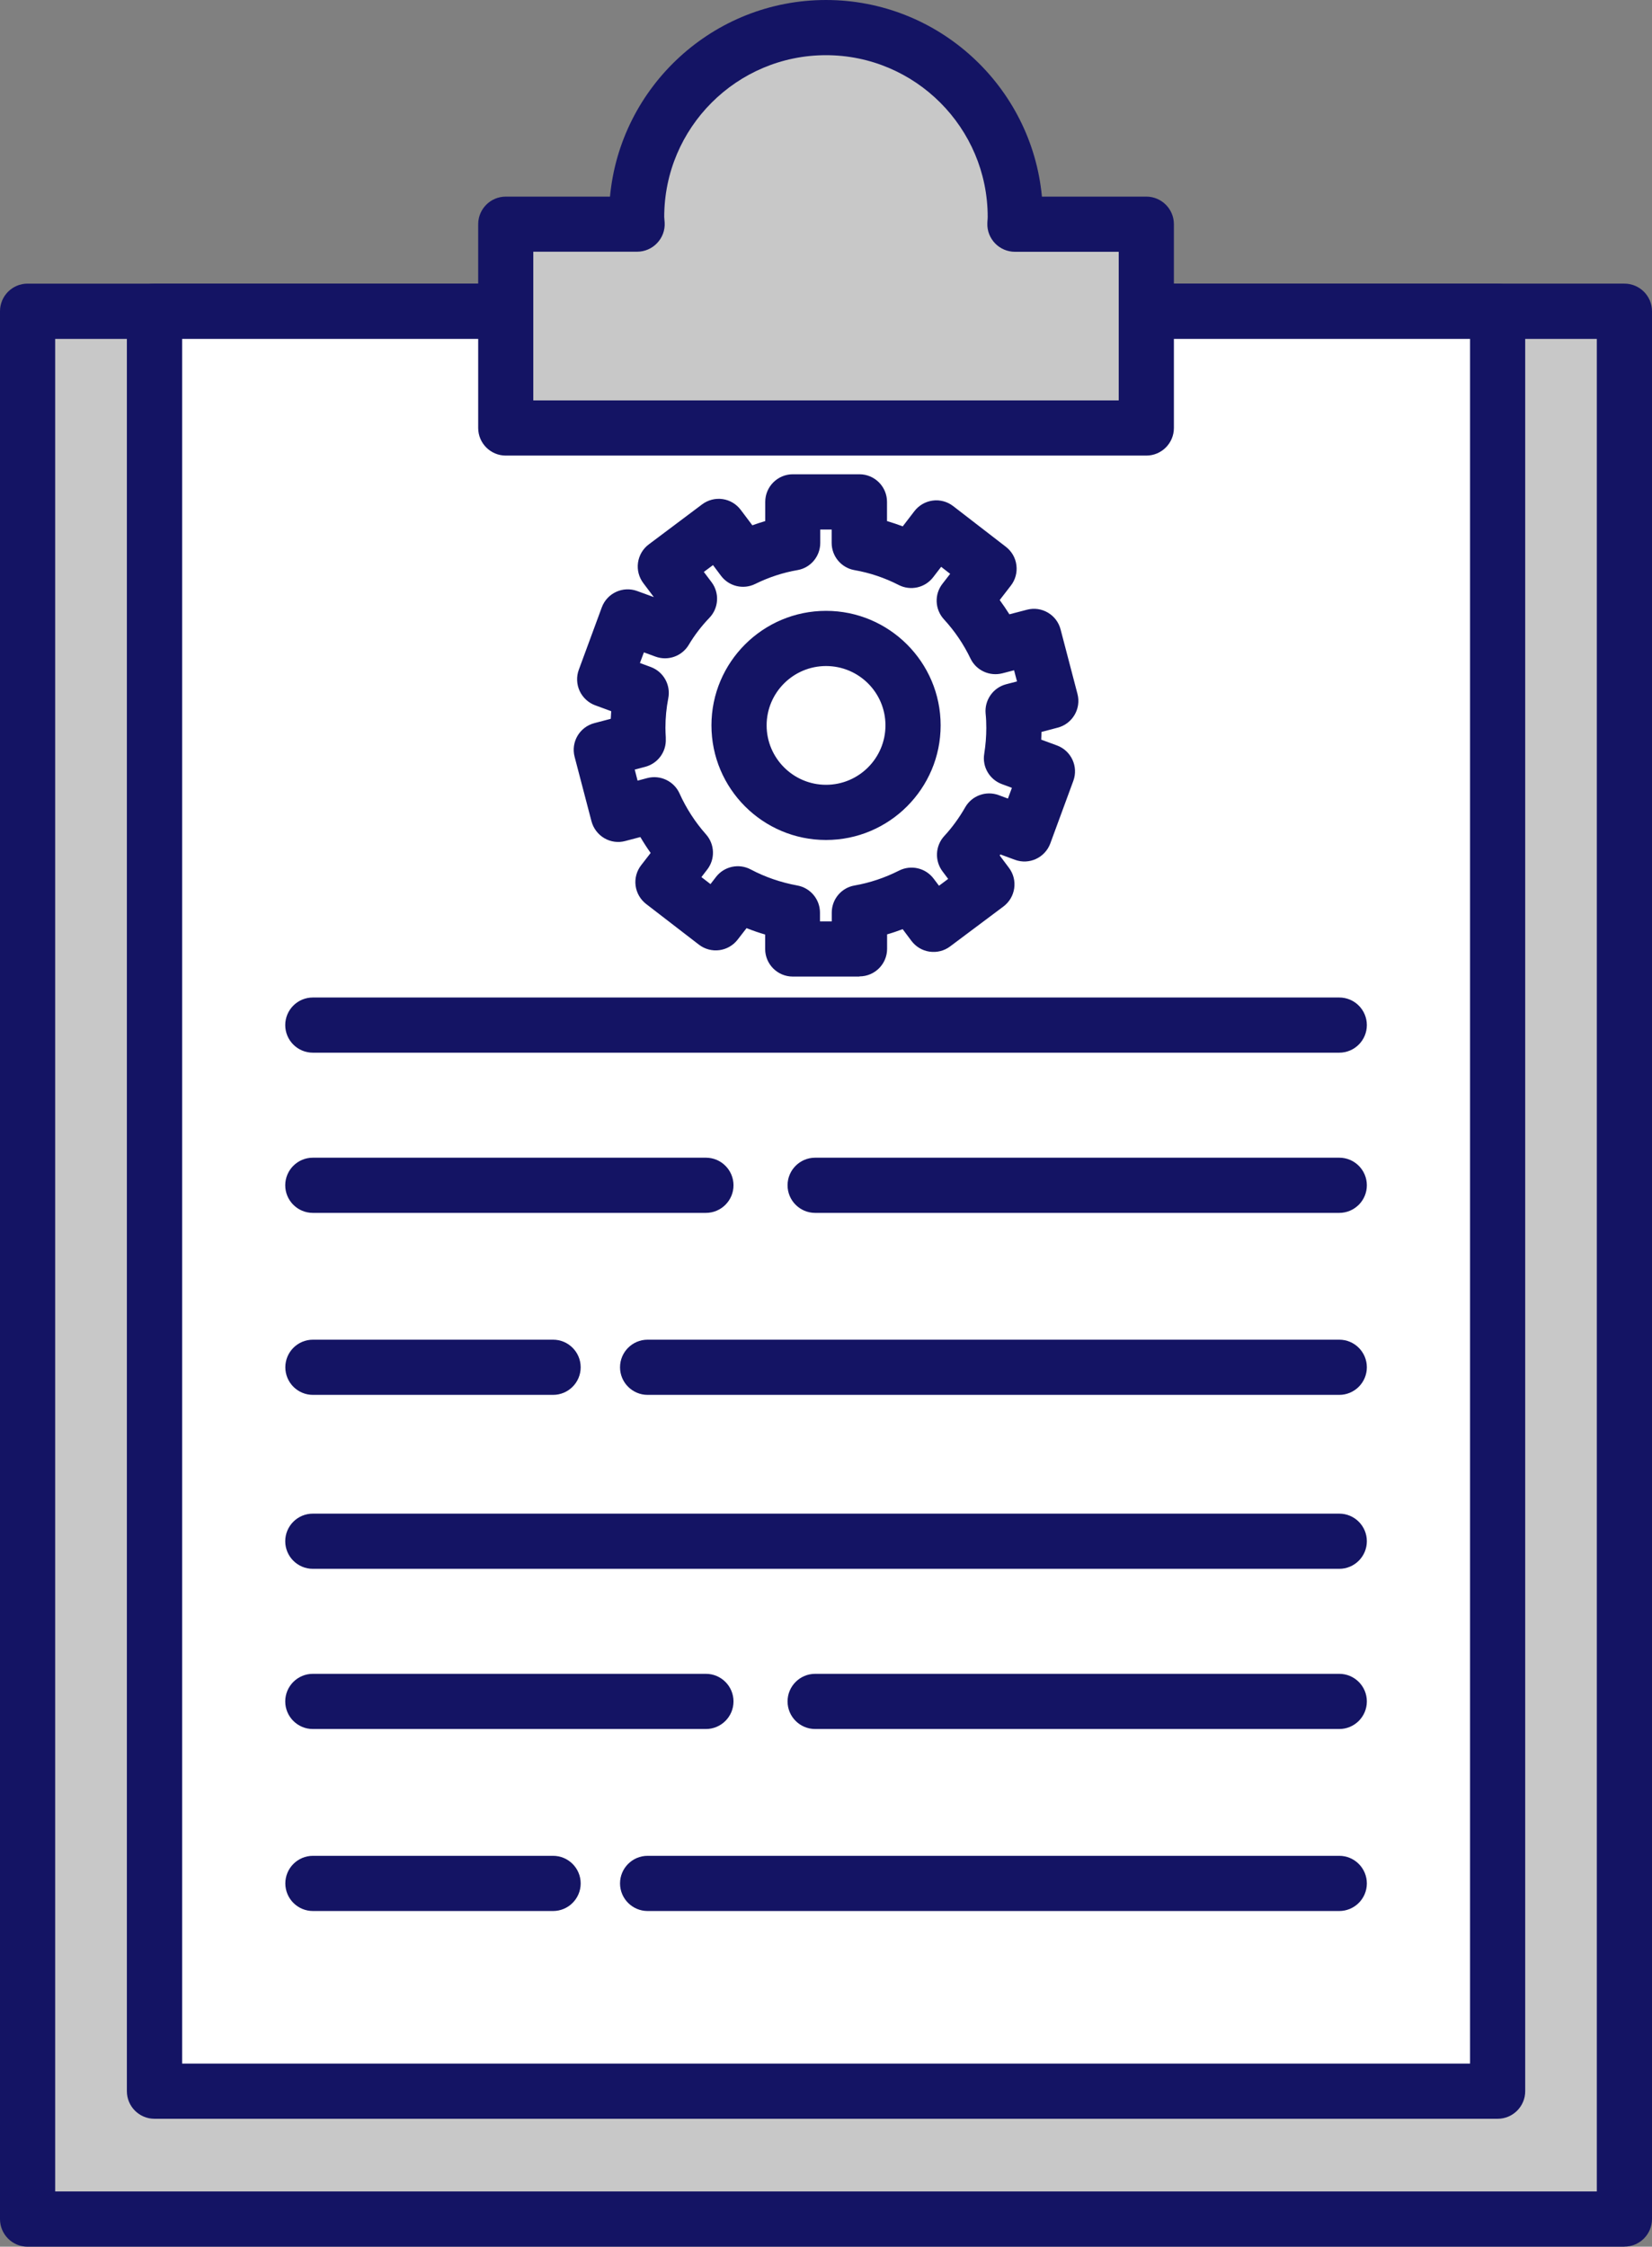 <?xml version="1.0" encoding="UTF-8"?><svg id="Ebene_2" xmlns="http://www.w3.org/2000/svg" viewBox="0 0 191.01 259.74"><rect x="0" y="0" width="191.01" height="259.74" fill="#808080" stroke="none"/><defs><style>.cls-1{fill:#fff;}.cls-2{fill:#141464;}.cls-3{fill:#c8c8c8;}</style></defs><g id="_Ńëîé_1"><rect class="cls-3" x="3.19" y="35.98" width="184.63" height="220.56"/><path class="cls-2" d="M187.82,259.74H3.19c-1.76,0-3.19-1.43-3.19-3.19V35.98c0-1.76,1.43-3.19,3.19-3.19H187.82c1.76,0,3.19,1.43,3.19,3.19v220.56c0,1.76-1.43,3.19-3.19,3.19ZM6.38,253.35H184.63V39.18H6.38V253.35Z"/><rect class="cls-1" x="17.86" y="35.98" width="155.3" height="205.78"/><path class="cls-2" d="M173.16,244.95H17.86c-1.76,0-3.19-1.43-3.19-3.19V35.98c0-1.76,1.43-3.19,3.19-3.19H173.16c1.76,0,3.19,1.43,3.19,3.19V241.76c0,1.76-1.43,3.19-3.19,3.19Zm-152.1-6.38H169.97V39.18H21.06V238.57Z"/><g><path class="cls-2" d="M154.85,121.7H36.17c-1.76,0-3.19-1.43-3.19-3.19s1.43-3.19,3.19-3.19h118.68c1.76,0,3.19,1.43,3.19,3.19s-1.43,3.19-3.19,3.19Z"/><path class="cls-2" d="M63.95,161.26h-27.77c-1.76,0-3.19-1.43-3.19-3.19s1.43-3.19,3.19-3.19h27.77c1.76,0,3.19,1.43,3.19,3.19s-1.43,3.19-3.19,3.19Z"/><path class="cls-2" d="M154.85,161.26H74.88c-1.76,0-3.19-1.43-3.19-3.19s1.43-3.19,3.19-3.19h79.97c1.76,0,3.19,1.43,3.19,3.19s-1.43,3.19-3.19,3.19Z"/><path class="cls-2" d="M81.63,140.22H36.17c-1.76,0-3.19-1.43-3.19-3.19s1.43-3.19,3.19-3.19h45.45c1.76,0,3.19,1.43,3.19,3.19s-1.43,3.19-3.19,3.19Z"/><path class="cls-2" d="M154.85,140.22h-60.6c-1.76,0-3.19-1.43-3.19-3.19s1.43-3.19,3.19-3.19h60.6c1.76,0,3.19,1.43,3.19,3.19s-1.43,3.19-3.19,3.19Z"/><path class="cls-2" d="M154.85,181.37H36.17c-1.76,0-3.19-1.43-3.19-3.19s1.43-3.19,3.19-3.19h118.68c1.76,0,3.19,1.43,3.19,3.19s-1.43,3.19-3.19,3.19Z"/><path class="cls-2" d="M63.95,220.93h-27.77c-1.76,0-3.19-1.43-3.19-3.19s1.43-3.19,3.19-3.19h27.77c1.76,0,3.19,1.43,3.19,3.19s-1.43,3.19-3.19,3.19Z"/><path class="cls-2" d="M154.85,220.93H74.88c-1.76,0-3.19-1.43-3.19-3.19s1.43-3.19,3.19-3.19h79.97c1.76,0,3.19,1.43,3.19,3.19s-1.43,3.19-3.19,3.19Z"/><path class="cls-2" d="M81.63,199.89H36.17c-1.76,0-3.19-1.43-3.19-3.19s1.43-3.19,3.19-3.19h45.45c1.76,0,3.19,1.43,3.19,3.19s-1.43,3.19-3.19,3.19Z"/><path class="cls-2" d="M154.85,199.89h-60.6c-1.76,0-3.19-1.43-3.19-3.19s1.43-3.19,3.19-3.19h60.6c1.76,0,3.19,1.43,3.19,3.19s-1.43,3.19-3.19,3.19Z"/></g><path class="cls-3" d="M117.35,25.92c0-.27,.04-.55,.04-.83,0-12.09-9.8-21.89-21.89-21.89s-21.89,9.81-21.89,21.89c0,.28,.04,.56,.05,.83h-15.19v23.56h74.06V25.92h-15.19Z"/><path class="cls-2" d="M132.54,52.67H58.48c-1.76,0-3.19-1.43-3.19-3.19V25.92c0-1.76,1.43-3.19,3.19-3.19h12.05c1.19-12.73,11.94-22.73,24.97-22.73s23.78,10,24.97,22.73h12.07c1.76,0,3.19,1.43,3.19,3.19v23.56c0,1.76-1.43,3.19-3.19,3.19Zm-70.87-6.38h67.68V29.11h-12c-.86,0-1.69-.35-2.29-.97s-.93-1.45-.9-2.32c0-.16,.02-.33,.03-.49,0-.08,.01-.17,.01-.25,0-10.31-8.39-18.7-18.7-18.7s-18.7,8.39-18.7,18.7c0,.09,.01,.19,.02,.28l.03,.37c.05,.88-.26,1.73-.87,2.37-.6,.64-1.44,1-2.32,1h-12v17.18Z"/><path class="cls-2" d="M99.36,112.9h-7.7c-1.76,0-3.19-1.43-3.19-3.19v-1.67c-.73-.21-1.45-.46-2.15-.74l-1.04,1.34c-1.08,1.39-3.08,1.64-4.47,.57l-6.1-4.7c-.67-.52-1.11-1.28-1.22-2.12-.11-.84,.12-1.69,.64-2.36l1.1-1.42c-.42-.59-.82-1.21-1.19-1.84l-1.75,.46c-.82,.22-1.69,.1-2.42-.33-.73-.43-1.26-1.13-1.48-1.95l-1.95-7.45c-.45-1.71,.57-3.45,2.28-3.9l1.9-.5c.01-.29,.03-.59,.05-.88l-1.85-.68c-.79-.29-1.44-.89-1.8-1.66-.35-.77-.39-1.65-.1-2.44l2.66-7.22c.61-1.65,2.44-2.5,4.1-1.89l1.92,.7-1.22-1.62c-.51-.68-.73-1.53-.61-2.37,.12-.84,.57-1.6,1.24-2.1l6.17-4.63c.68-.51,1.53-.73,2.37-.61,.84,.12,1.59,.57,2.1,1.25l1.34,1.78c.49-.18,.99-.34,1.49-.49v-2.22c0-1.76,1.43-3.19,3.19-3.19h7.7c1.76,0,3.19,1.43,3.19,3.19v2.22c.61,.18,1.22,.39,1.82,.61l1.35-1.76c.52-.67,1.28-1.11,2.12-1.22,.84-.11,1.69,.12,2.36,.64l6.1,4.71c.67,.52,1.11,1.28,1.21,2.12,.11,.84-.12,1.69-.64,2.36l-1.29,1.67c.39,.54,.77,1.09,1.12,1.65l2.03-.53c1.71-.45,3.45,.58,3.89,2.28l1.95,7.45c.45,1.7-.57,3.45-2.27,3.9l-1.89,.5c0,.3-.02,.59-.03,.89l1.82,.67c1.65,.61,2.5,2.44,1.89,4.1l-2.66,7.23c-.61,1.65-2.44,2.5-4.09,1.89l-1.68-.62s-.06,.08-.08,.12l1.07,1.43c1.06,1.41,.77,3.41-.64,4.47l-6.17,4.62c-.68,.51-1.53,.72-2.37,.6-.84-.12-1.59-.57-2.1-1.25l-1.01-1.35c-.59,.22-1.19,.43-1.8,.6v1.67c0,1.76-1.43,3.19-3.19,3.19Zm-4.51-6.38h1.32v-1.01c0-1.55,1.11-2.88,2.64-3.14,1.77-.31,3.5-.89,5.14-1.72,1.38-.7,3.07-.31,4,.93l.62,.82,1.06-.79-.66-.88c-.92-1.23-.83-2.95,.21-4.08,.89-.96,1.71-2.08,2.42-3.32,.77-1.35,2.41-1.94,3.86-1.41l1.08,.4,.46-1.24-1.16-.43c-1.43-.53-2.29-2-2.04-3.5,.16-1.01,.24-2.02,.24-3,0-.55-.02-1.09-.08-1.66-.14-1.55,.86-2.98,2.36-3.38l1.27-.33-.34-1.29-1.35,.35c-1.48,.38-3.03-.33-3.69-1.71-.79-1.65-1.82-3.17-3.07-4.53-1.05-1.15-1.13-2.88-.17-4.11l.89-1.15-1.04-.81-.93,1.21c-.94,1.22-2.61,1.59-3.98,.89-1.62-.83-3.34-1.41-5.12-1.72-1.52-.27-2.63-1.6-2.63-3.14v-1.55h-1.32v1.55c0,1.55-1.11,2.88-2.64,3.14-1.68,.29-3.32,.83-4.88,1.6-1.38,.68-3.04,.28-3.96-.95l-.92-1.23-1.06,.79,.89,1.18c.94,1.25,.84,3-.25,4.13-.91,.95-1.72,2-2.39,3.13-.79,1.31-2.4,1.88-3.84,1.35l-1.34-.49-.46,1.23,1.25,.46c1.47,.54,2.33,2.07,2.03,3.61-.22,1.12-.33,2.27-.33,3.42,0,.37,.02,.73,.04,1.09v.17c.08,1.51-.91,2.86-2.37,3.25l-1.22,.32,.33,1.28,1.13-.3c1.5-.39,3.08,.36,3.72,1.78,.78,1.73,1.81,3.32,3.06,4.73,1.02,1.15,1.08,2.86,.14,4.07l-.67,.87,1.05,.81,.64-.83c.95-1.23,2.65-1.59,4.02-.86,1.66,.88,3.47,1.5,5.37,1.85,1.52,.27,2.63,1.6,2.63,3.14v1.01Zm.66-9.41c-7.31,0-13.25-5.94-13.25-13.25s5.95-13.24,13.25-13.24,13.25,5.94,13.25,13.24-5.94,13.25-13.25,13.25Zm0-20.11c-3.79,0-6.87,3.08-6.87,6.86s3.08,6.87,6.87,6.87,6.87-3.08,6.87-6.87-3.08-6.86-6.87-6.86Z"/></g></svg>